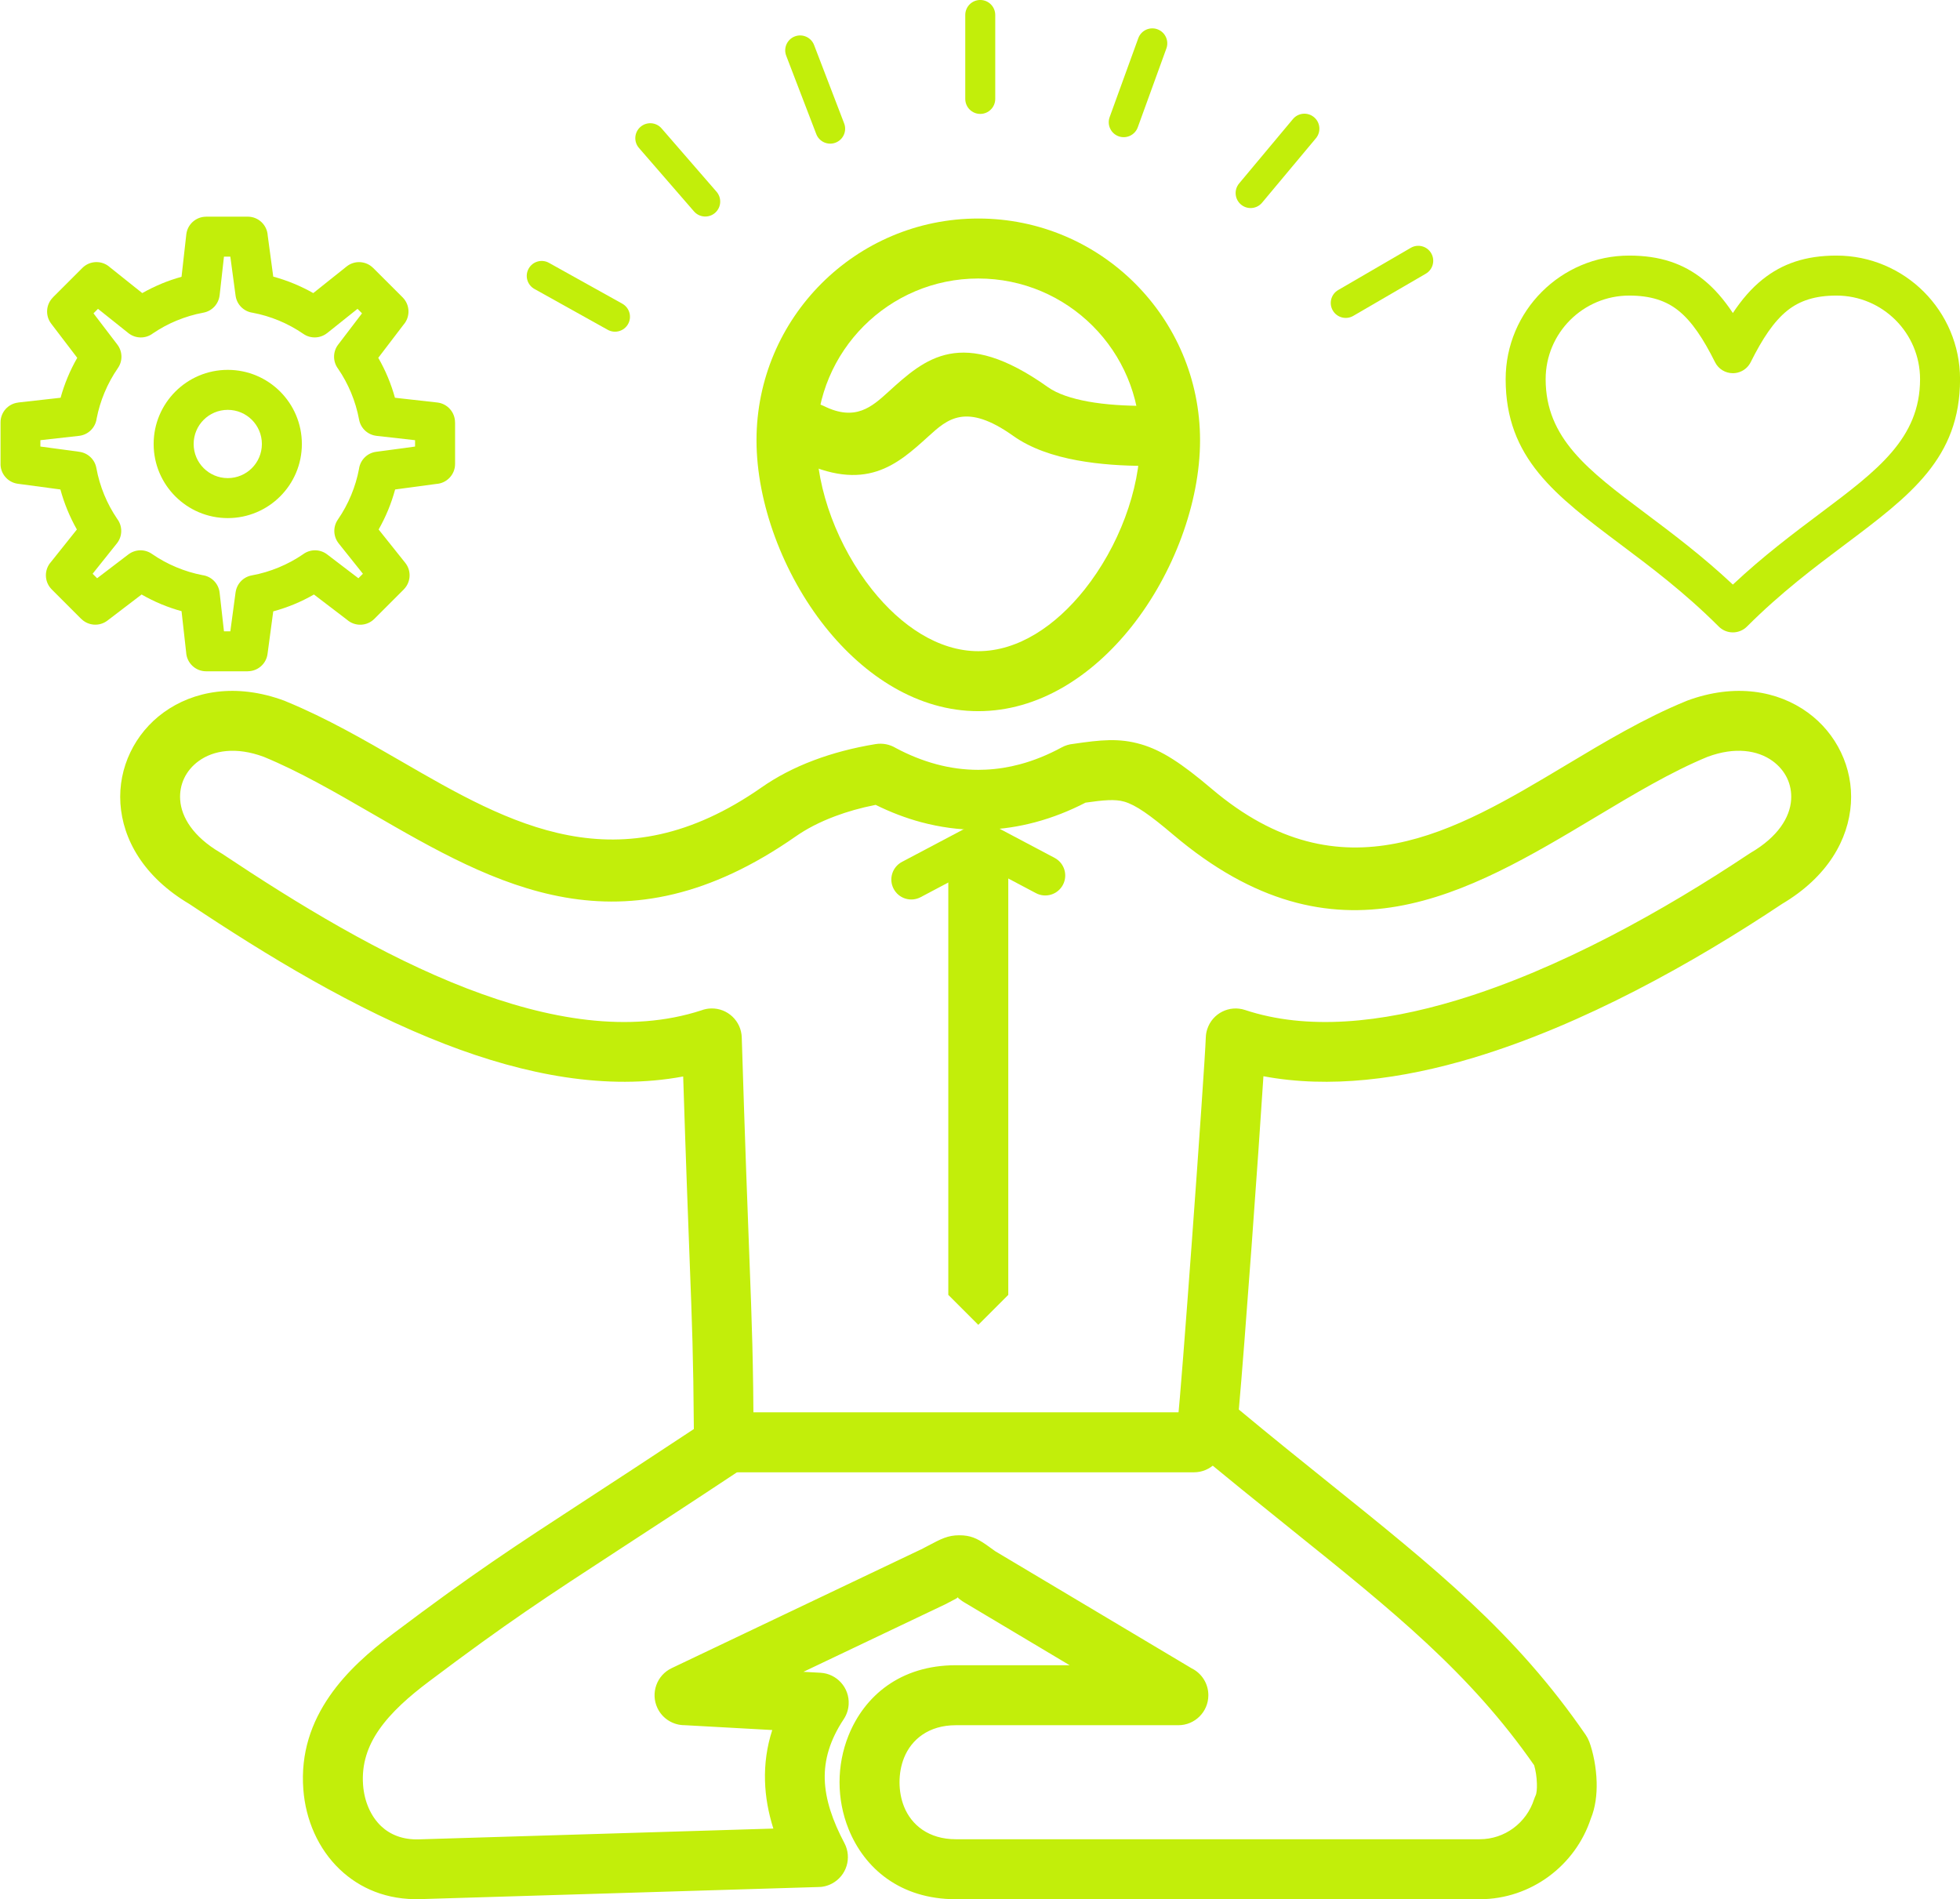 <?xml version="1.0" encoding="UTF-8" standalone="no"?><svg xmlns="http://www.w3.org/2000/svg" xmlns:xlink="http://www.w3.org/1999/xlink" fill="#000000" height="364.7" preserveAspectRatio="xMidYMid meet" version="1" viewBox="-0.1 -0.0 376.4 364.7" width="376.4" zoomAndPan="magnify"><defs><clipPath id="a"><path d="M 22 132 L 356 132 L 356 364.699 L 22 364.699 Z M 22 132"/></clipPath><clipPath id="b"><path d="M 289 49 L 376.309 49 L 376.309 122 L 289 122 Z M 289 49"/></clipPath></defs><g><g id="change1_3"><path d="M 187.77 41.961 C 199.531 41.961 210.18 46.73 217.887 54.438 C 225.594 62.145 230.359 72.789 230.359 84.551 C 230.359 96.535 225.277 110.191 217.168 120.379 C 209.59 129.891 199.297 136.562 187.77 136.562 L 187.77 125.043 C 195.441 125.043 202.633 120.172 208.168 113.223 C 214.727 104.984 218.84 94.051 218.84 84.551 C 218.84 75.973 215.363 68.203 209.742 62.582 C 204.117 56.961 196.352 53.48 187.77 53.48 Z M 187.77 136.562 C 176.242 136.562 165.953 129.891 158.375 120.379 C 150.266 110.191 145.18 96.535 145.18 84.551 C 145.18 72.789 149.949 62.145 157.656 54.438 C 165.363 46.73 176.012 41.961 187.77 41.961 L 187.77 53.48 C 179.191 53.48 171.422 56.961 165.801 62.582 C 160.18 68.203 156.699 75.973 156.699 84.551 C 156.699 94.051 160.812 104.984 167.375 113.223 C 172.906 120.172 180.102 125.043 187.77 125.043 L 187.77 136.562" fill="#c2ee0a"/></g><g id="change1_4"><path d="M 219.859 77.941 C 223.039 77.941 225.617 80.52 225.617 83.699 C 225.617 86.883 223.039 89.461 219.859 89.461 C 215.625 89.461 211.078 89.188 206.758 88.395 C 202.129 87.551 197.828 86.082 194.48 83.699 C 185.406 77.246 181.836 80.488 178.238 83.754 C 172.195 89.238 166.113 94.762 153.047 88.281 C 150.199 86.875 149.031 83.43 150.434 80.586 C 151.84 77.738 155.285 76.57 158.129 77.977 C 164.188 80.977 167.352 78.105 170.5 75.246 C 177.535 68.859 184.52 62.52 201.141 74.34 C 202.988 75.656 205.723 76.531 208.824 77.102 C 212.234 77.723 216.113 77.941 219.859 77.941" fill="#c2ee0a"/></g><g clip-path="url(#a)" id="change1_2"><path d="M 237.805 270.668 C 244.129 275.922 249.84 280.512 255.191 284.812 C 275.586 301.199 290.961 313.555 304.434 333.164 C 304.703 333.559 304.918 333.977 305.078 334.402 L 305.086 334.402 C 305.855 336.453 306.449 339.391 306.523 342.215 C 306.586 344.633 306.277 347.105 305.41 349.195 C 303.934 353.695 301.059 357.582 297.305 360.34 C 293.574 363.078 288.988 364.699 284.059 364.699 L 189.188 364.699 L 189.188 353.18 L 284.059 353.18 C 286.473 353.18 288.703 352.395 290.508 351.07 C 292.367 349.707 293.789 347.762 294.504 345.508 L 294.512 345.512 C 294.59 345.266 294.684 345.023 294.797 344.789 C 295.008 344.34 295.074 343.477 295.047 342.488 C 295.016 341.211 294.805 339.949 294.52 338.973 C 282.164 321.23 267.441 309.398 247.992 293.77 C 241.762 288.762 235.066 283.379 228.102 277.547 L 228.109 277.539 C 226.664 276.328 225.844 274.43 226.098 272.418 C 226.41 269.988 227.602 254.586 228.785 238.406 C 230.09 220.605 231.367 202.188 231.461 199.23 L 231.465 199.23 C 231.477 198.684 231.57 198.133 231.754 197.586 C 232.746 194.578 235.988 192.949 238.996 193.941 C 250.918 197.895 265.105 196.449 279.621 192.078 C 299.371 186.133 319.594 174.754 335.82 163.938 L 335.824 163.938 C 335.918 163.875 336.016 163.812 336.113 163.754 C 341.309 160.723 343.652 156.973 343.871 153.566 C 343.969 152.086 343.688 150.668 343.094 149.422 C 342.488 148.156 341.539 147.027 340.316 146.137 C 337.453 144.055 333.086 143.375 327.852 145.32 L 327.852 145.316 C 320.852 148.195 313.629 152.523 306.344 156.887 C 281.711 171.637 256.445 186.766 225.184 160.266 C 220.668 156.438 218.016 154.582 215.805 153.938 C 214.016 153.422 211.781 153.641 208.363 154.129 C 205.273 155.723 202.051 156.996 198.715 157.887 C 195.602 158.719 192.418 159.211 189.188 159.324 L 189.188 147.793 C 191.422 147.691 193.613 147.34 195.742 146.77 C 198.484 146.039 201.176 144.938 203.789 143.52 C 204.492 143.137 205.238 142.918 205.984 142.848 C 211.32 142.066 214.801 141.695 219.004 142.914 C 223.023 144.082 226.812 146.574 232.609 151.488 C 257.609 172.684 279.301 159.695 300.449 147.031 C 308.109 142.441 315.703 137.895 323.688 134.633 C 323.742 134.609 323.797 134.59 323.848 134.57 L 323.848 134.562 C 333.129 131.117 341.348 132.664 347.066 136.82 C 349.828 138.828 352.004 141.465 353.441 144.469 C 354.887 147.492 355.574 150.852 355.348 154.285 C 354.895 161.199 350.887 168.391 342.117 173.582 C 325.172 184.871 303.949 196.766 282.906 203.102 C 269.02 207.281 255.172 209.039 242.531 206.664 C 242.035 214.461 241.152 227.062 240.262 239.219 C 239.316 252.098 238.352 264.645 237.805 270.668 Z M 189.188 319.766 L 189.188 331.285 L 226.191 331.285 C 229.375 331.285 231.953 328.707 231.953 325.523 C 231.953 323.254 230.641 321.289 228.73 320.352 L 191.047 297.887 L 190.781 297.695 C 190.191 297.266 189.672 296.887 189.188 296.555 L 189.188 310.148 L 205.316 319.766 Z M 189.188 364.699 L 183.465 364.699 C 172.777 364.699 165.898 358.781 162.852 351.203 C 161.699 348.34 161.125 345.27 161.125 342.23 C 161.125 339.195 161.699 336.125 162.852 333.262 C 165.898 325.684 172.777 319.766 183.465 319.766 L 189.188 319.766 L 189.188 331.285 L 183.465 331.285 C 178.234 331.285 174.93 334.027 173.516 337.535 C 172.938 338.98 172.645 340.59 172.645 342.23 C 172.645 343.871 172.938 345.48 173.516 346.93 C 174.93 350.438 178.234 353.18 183.465 353.18 L 189.188 353.18 Z M 189.188 310.148 L 189.188 296.555 C 187.469 295.379 186.23 294.812 184.117 294.812 C 181.926 294.812 180.613 295.508 178.121 296.828 C 177.691 297.055 177.211 297.312 176.766 297.539 L 176.762 297.531 L 128.883 320.328 C 126.016 321.695 124.797 325.129 126.16 328 C 127.152 330.082 129.238 331.297 131.402 331.281 L 148.203 332.211 C 147.152 335.469 146.719 338.719 146.812 341.984 C 146.898 345.074 147.461 348.113 148.414 351.133 L 80.32 353.203 C 77.238 353.297 74.812 352.297 73.094 350.668 C 71.055 348.73 69.859 345.859 69.625 342.762 C 69.316 338.684 70.57 335.215 72.672 332.18 C 75.059 328.73 78.559 325.688 82.25 322.91 C 97.375 311.523 104.578 306.828 119.121 297.348 C 125.449 293.227 133.09 288.25 142.078 282.289 C 143.859 281.109 144.773 279.105 144.641 277.113 C 144.547 260.719 144.32 254.855 143.809 241.41 C 143.465 232.379 142.988 219.949 142.348 199.23 C 142.262 196.062 139.621 193.562 136.453 193.648 C 135.801 193.668 135.176 193.793 134.598 194.012 C 120.84 198.492 105.195 195.832 89.562 189.801 C 73.273 183.523 56.918 173.516 42.551 163.938 C 42.418 163.848 42.281 163.766 42.145 163.688 C 37.027 160.668 34.719 156.945 34.5 153.566 C 34.402 152.086 34.684 150.668 35.281 149.422 C 35.887 148.156 36.832 147.027 38.059 146.137 C 40.918 144.055 45.289 143.379 50.523 145.32 L 50.57 145.336 C 57.387 148.145 64.297 152.141 71.219 156.145 C 95.195 170.016 119.301 183.961 152.762 160.578 C 154.773 159.176 157.273 157.859 160.266 156.738 C 162.598 155.863 165.195 155.117 168.062 154.555 C 170.906 155.961 173.828 157.086 176.805 157.883 C 180.379 158.836 184.043 159.348 187.77 159.348 C 188.242 159.348 188.715 159.34 189.188 159.324 L 189.188 147.793 C 188.715 147.816 188.246 147.828 187.77 147.828 C 185.031 147.828 182.359 147.457 179.773 146.766 C 177.047 146.035 174.418 144.973 171.91 143.625 C 170.785 142.953 169.434 142.66 168.039 142.887 C 163.652 143.605 159.703 144.672 156.215 145.984 C 152.348 147.434 148.996 149.215 146.191 151.176 C 118.738 170.359 97.801 158.246 76.977 146.199 C 69.809 142.055 62.652 137.914 54.941 134.738 C 54.809 134.676 54.668 134.617 54.527 134.562 C 45.246 131.117 37.027 132.664 31.309 136.82 C 28.543 138.828 26.371 141.465 24.93 144.469 C 23.484 147.492 22.801 150.852 23.023 154.285 C 23.477 161.199 27.484 168.391 36.254 173.582 C 51.078 183.461 68.055 193.816 85.422 200.512 C 100.809 206.445 116.43 209.445 131.098 206.711 C 131.637 223.578 132.035 233.992 132.332 241.816 C 132.816 254.504 133.047 260.461 133.148 274.414 C 124.316 280.258 118.098 284.312 112.867 287.719 C 98.16 297.305 90.875 302.051 75.363 313.727 C 70.824 317.145 66.445 320.992 63.223 325.652 C 59.711 330.73 57.617 336.602 58.152 343.617 C 58.594 349.465 61.008 355.039 65.176 358.992 C 69.016 362.637 74.227 364.871 80.633 364.68 L 156.859 362.363 C 157.805 362.383 158.766 362.172 159.66 361.699 C 162.469 360.223 163.547 356.746 162.07 353.938 C 159.801 349.656 158.398 345.586 158.285 341.668 C 158.18 337.945 159.266 334.137 161.934 330.121 C 162.48 329.297 162.82 328.32 162.879 327.266 C 163.055 324.094 160.625 321.387 157.457 321.211 L 154.191 321.031 L 181.715 307.93 L 181.707 307.918 C 181.762 307.895 181.816 307.867 181.871 307.84 C 182.566 307.48 183.047 307.227 183.477 306.996 C 183.672 306.895 183.773 306.801 183.828 306.723 L 183.902 306.797 C 183.91 306.848 183.949 306.902 184.031 306.965 L 184.328 307.184 C 184.543 307.355 184.77 307.516 185.008 307.656 L 189.188 310.148" fill="#c2ee0a"/></g><g id="change1_5"><path d="M 141.539 282.719 C 138.359 282.719 135.781 280.141 135.781 276.961 C 135.781 273.777 138.359 271.199 141.539 271.199 L 229.191 271.199 C 232.371 271.199 234.949 273.777 234.949 276.961 C 234.949 280.141 232.371 282.719 229.191 282.719 L 141.539 282.719" fill="#c2ee0a"/></g><g id="change1_6"><path d="M 202.422 164.73 C 204.297 165.719 205.012 168.035 204.027 169.906 C 203.043 171.777 200.727 172.496 198.852 171.512 L 188.504 166.035 L 176.688 172.285 C 174.816 173.27 172.5 172.551 171.516 170.68 C 170.527 168.809 171.246 166.492 173.117 165.504 L 186.684 158.328 L 186.703 158.316 L 186.719 158.309 C 187.797 157.742 189.129 157.699 190.285 158.309 L 202.422 164.73" fill="#c2ee0a"/></g><g id="change1_7"><path d="M 182.012 166.832 C 182.012 163.648 184.59 161.07 187.77 161.07 C 190.953 161.07 193.531 163.648 193.531 166.832 L 193.531 248.648 L 187.77 254.406 L 182.012 248.648 L 182.012 166.832" fill="#c2ee0a"/></g><g id="change1_8"><path d="M 52.375 53.117 C 53.734 53.484 55.059 53.938 56.332 54.465 C 57.617 54.996 58.863 55.602 60.059 56.281 L 66.469 51.168 C 68.008 49.941 70.203 50.094 71.562 51.457 L 71.566 51.453 L 77.223 57.105 C 78.66 58.543 78.719 60.84 77.398 62.348 L 72.543 68.711 C 73.242 69.922 73.863 71.18 74.402 72.477 C 74.926 73.734 75.375 75.035 75.746 76.379 L 83.871 77.289 C 85.836 77.508 87.285 79.172 87.285 81.102 L 87.293 81.102 L 87.293 89.098 C 87.293 91.141 85.691 92.812 83.676 92.93 L 75.781 93.992 C 75.41 95.352 74.961 96.676 74.434 97.949 C 73.902 99.234 73.293 100.48 72.613 101.676 L 77.73 108.086 C 78.953 109.625 78.801 111.82 77.441 113.18 L 77.445 113.184 L 71.789 118.84 C 70.352 120.277 68.059 120.336 66.551 119.016 L 60.188 114.16 C 58.961 114.867 57.691 115.492 56.383 116.035 C 55.098 116.566 53.758 117.023 52.375 117.398 L 51.277 125.578 C 51.02 127.504 49.371 128.898 47.48 128.898 L 47.48 128.906 L 43.633 128.906 L 43.633 121.227 L 44.133 121.227 L 45.141 113.742 L 45.145 113.746 C 45.359 112.141 46.582 110.789 48.262 110.488 C 50.035 110.168 51.773 109.648 53.445 108.953 C 55.098 108.27 56.652 107.426 58.086 106.445 C 59.426 105.434 61.324 105.391 62.723 106.457 L 68.727 111.039 L 69.594 110.176 L 64.93 104.336 L 64.934 104.336 C 63.91 103.051 63.801 101.195 64.781 99.777 C 65.797 98.301 66.664 96.715 67.352 95.039 C 68.016 93.438 68.52 91.766 68.844 90.043 C 69.066 88.371 70.379 86.992 72.129 86.758 L 79.609 85.75 L 79.609 84.527 L 72.203 83.695 L 72.207 83.691 C 70.566 83.512 69.172 82.281 68.859 80.574 C 68.531 78.805 68.012 77.074 67.324 75.414 C 66.641 73.777 65.805 72.234 64.828 70.809 C 63.816 69.473 63.773 67.57 64.84 66.176 L 69.422 60.168 L 68.559 59.305 L 62.719 63.969 L 62.715 63.965 C 61.43 64.984 59.582 65.098 58.16 64.117 C 56.684 63.102 55.098 62.234 53.422 61.543 C 51.824 60.883 50.148 60.379 48.426 60.055 C 46.758 59.832 45.375 58.52 45.141 56.77 L 44.133 49.285 L 43.633 49.285 L 43.633 41.605 L 47.48 41.605 C 49.527 41.605 51.195 43.203 51.312 45.219 Z M 43.633 128.906 L 39.484 128.906 C 37.43 128.906 35.754 127.293 35.648 125.266 L 34.762 117.359 C 33.418 116.992 32.117 116.543 30.859 116.02 C 29.566 115.48 28.309 114.859 27.094 114.16 L 20.531 119.168 C 18.984 120.348 16.832 120.172 15.496 118.832 L 15.488 118.84 L 9.836 113.184 C 8.383 111.73 8.34 109.402 9.703 107.895 L 14.664 101.676 C 13.984 100.48 13.379 99.234 12.848 97.949 C 12.32 96.676 11.871 95.352 11.5 93.992 L 3.32 92.895 C 1.336 92.625 -0.086 90.887 0.004 88.926 L 0.004 81.102 C 0.004 79.129 1.496 77.508 3.41 77.301 L 3.41 77.289 L 11.535 76.379 C 11.906 75.035 12.355 73.734 12.879 72.477 C 13.414 71.184 14.039 69.926 14.734 68.711 L 9.73 62.148 C 8.551 60.602 8.727 58.449 10.066 57.113 L 10.059 57.105 L 15.715 51.453 C 17.168 50 19.496 49.953 21.004 51.32 L 27.219 56.281 C 28.402 55.613 29.629 55.012 30.898 54.484 L 30.895 54.48 C 32.141 53.961 33.434 53.52 34.762 53.152 L 35.676 45.023 C 35.891 43.062 37.555 41.609 39.484 41.613 L 39.484 41.605 L 43.633 41.605 L 43.633 49.285 L 42.91 49.285 L 42.078 56.695 L 42.074 56.691 C 41.895 58.332 40.664 59.727 38.961 60.039 C 37.195 60.363 35.48 60.879 33.836 61.559 L 33.832 61.555 L 33.82 61.559 C 32.219 62.223 30.699 63.047 29.273 64.012 C 27.91 65.055 25.965 65.082 24.562 63.969 L 18.719 59.305 L 17.855 60.168 L 22.441 66.176 L 22.438 66.176 C 23.418 67.457 23.512 69.273 22.543 70.676 C 21.531 72.141 20.66 73.727 19.957 75.418 C 19.293 77.016 18.785 78.676 18.457 80.383 C 18.234 82.094 16.867 83.496 15.078 83.695 L 7.656 84.527 L 7.656 85.746 L 15.152 86.758 L 15.152 86.762 C 16.754 86.977 18.105 88.199 18.406 89.875 C 18.73 91.66 19.246 93.387 19.926 95.039 C 20.594 96.656 21.426 98.191 22.395 99.621 C 23.438 100.984 23.469 102.934 22.352 104.336 L 17.688 110.176 L 18.551 111.039 L 24.559 106.457 L 24.559 106.461 C 25.844 105.48 27.66 105.387 29.059 106.352 C 30.523 107.367 32.113 108.238 33.801 108.938 C 35.398 109.605 37.062 110.109 38.766 110.438 C 40.477 110.66 41.883 112.027 42.078 113.82 L 42.91 121.227 L 43.633 121.227 L 43.633 128.906" fill="#c2ee0a"/></g><g id="change1_9"><path d="M 43.641 71.023 C 47.57 71.023 51.129 72.617 53.703 75.191 C 56.277 77.77 57.871 81.328 57.871 85.258 C 57.871 89.188 56.281 92.746 53.703 95.32 C 51.129 97.895 47.57 99.488 43.641 99.488 L 43.641 91.809 C 45.449 91.809 47.09 91.074 48.273 89.891 C 49.461 88.703 50.191 87.066 50.191 85.258 C 50.191 83.445 49.461 81.809 48.273 80.621 C 47.09 79.438 45.449 78.703 43.641 78.703 Z M 43.641 99.488 C 39.711 99.488 36.152 97.895 33.578 95.32 C 31 92.746 29.406 89.188 29.406 85.258 C 29.406 81.328 31 77.77 33.578 75.191 C 36.152 72.617 39.711 71.023 43.641 71.023 L 43.641 78.703 C 41.832 78.703 40.191 79.438 39.008 80.621 C 37.82 81.809 37.09 83.445 37.09 85.258 C 37.09 87.066 37.82 88.703 39.008 89.891 C 40.191 91.074 41.832 91.809 43.641 91.809 L 43.641 99.488" fill="#c2ee0a"/></g><g clip-path="url(#b)" id="change1_1"><path d="M 332.68 60.109 C 334.395 57.516 336.242 55.371 338.375 53.664 C 342.195 50.605 346.684 49.078 352.574 49.078 C 359.125 49.078 365.059 51.738 369.355 56.031 C 373.652 60.328 376.309 66.262 376.309 72.812 C 376.309 87.98 366.801 95.117 354.121 104.633 C 348.371 108.945 341.902 113.801 335.395 120.309 C 334.645 121.059 333.66 121.434 332.68 121.434 L 332.68 112.254 C 338.516 106.777 344.309 102.43 349.531 98.512 C 360.445 90.324 368.629 84.18 368.629 72.812 C 368.629 68.383 366.832 64.367 363.926 61.465 C 361.02 58.559 357.004 56.758 352.574 56.758 C 348.516 56.758 345.539 57.719 343.145 59.633 C 340.535 61.723 338.352 65.047 336.102 69.547 C 335.742 70.266 335.16 70.875 334.387 71.262 C 333.84 71.535 333.254 71.664 332.68 71.664 Z M 332.68 121.434 C 331.695 121.434 330.715 121.059 329.965 120.309 C 323.453 113.801 316.984 108.945 311.234 104.633 C 298.555 95.117 289.047 87.98 289.047 72.812 C 289.047 66.262 291.703 60.328 296 56.031 C 300.297 51.738 306.23 49.078 312.781 49.078 C 318.672 49.078 323.16 50.605 326.98 53.664 C 329.113 55.371 330.961 57.516 332.68 60.109 L 332.68 71.664 C 331.277 71.664 329.926 70.891 329.258 69.551 C 327.008 65.047 324.82 61.723 322.211 59.633 C 319.816 57.719 316.84 56.758 312.781 56.758 C 308.352 56.758 304.336 58.559 301.43 61.461 C 298.523 64.367 296.727 68.383 296.727 72.812 C 296.727 84.18 304.91 90.324 315.824 98.512 C 321.047 102.43 326.84 106.777 332.68 112.254 L 332.68 121.434" fill="#c2ee0a"/></g><g id="change1_10"><path d="M 185.27 2.875 C 185.27 1.285 186.559 -0.004 188.148 -0.004 C 189.738 -0.004 191.027 1.285 191.027 2.875 L 191.027 18.992 C 191.027 20.586 189.738 21.875 188.148 21.875 C 186.559 21.875 185.27 20.586 185.27 18.992 L 185.27 2.875" fill="#c2ee0a"/></g><g id="change1_11"><path d="M 218.496 7.34 C 219.035 5.852 220.684 5.078 222.172 5.621 C 223.664 6.16 224.434 7.809 223.895 9.301 L 218.398 24.449 C 217.855 25.941 216.211 26.711 214.719 26.172 C 213.227 25.633 212.457 23.984 212.996 22.492 L 218.496 7.34" fill="#c2ee0a"/></g><g id="change1_12"><path d="M 248.195 22.863 C 249.215 21.645 251.027 21.484 252.246 22.504 C 253.465 23.523 253.625 25.336 252.605 26.555 L 242.27 38.922 C 241.254 40.141 239.438 40.301 238.223 39.281 C 237.004 38.262 236.844 36.449 237.859 35.23 L 248.195 22.863" fill="#c2ee0a"/></g><g id="change1_13"><path d="M 270.828 47.59 C 272.199 46.793 273.961 47.262 274.754 48.637 C 275.547 50.008 275.078 51.766 273.707 52.562 L 259.773 60.664 C 258.402 61.457 256.641 60.988 255.848 59.617 C 255.051 58.242 255.52 56.484 256.895 55.691 L 270.828 47.59" fill="#c2ee0a"/></g><g id="change1_14"><path d="M 102.535 55.488 C 101.148 54.719 100.648 52.969 101.422 51.586 C 102.191 50.199 103.938 49.699 105.324 50.473 L 119.402 58.312 C 120.789 59.086 121.289 60.832 120.52 62.219 C 119.746 63.602 118 64.102 116.613 63.332 L 102.535 55.488" fill="#c2ee0a"/></g><g id="change1_15"><path d="M 122.605 28.41 C 121.566 27.211 121.699 25.398 122.898 24.363 C 124.098 23.324 125.91 23.453 126.949 24.656 L 137.512 36.828 C 138.547 38.027 138.414 39.84 137.219 40.879 C 136.02 41.918 134.203 41.785 133.168 40.586 L 122.605 28.41" fill="#c2ee0a"/></g><g id="change1_16"><path d="M 150.883 10.695 C 150.316 9.215 151.059 7.559 152.535 6.992 C 154.016 6.43 155.672 7.168 156.238 8.648 L 162.012 23.695 C 162.578 25.172 161.84 26.832 160.359 27.395 C 158.883 27.961 157.223 27.223 156.656 25.742 L 150.883 10.695" fill="#c2ee0a"/></g></g></svg>